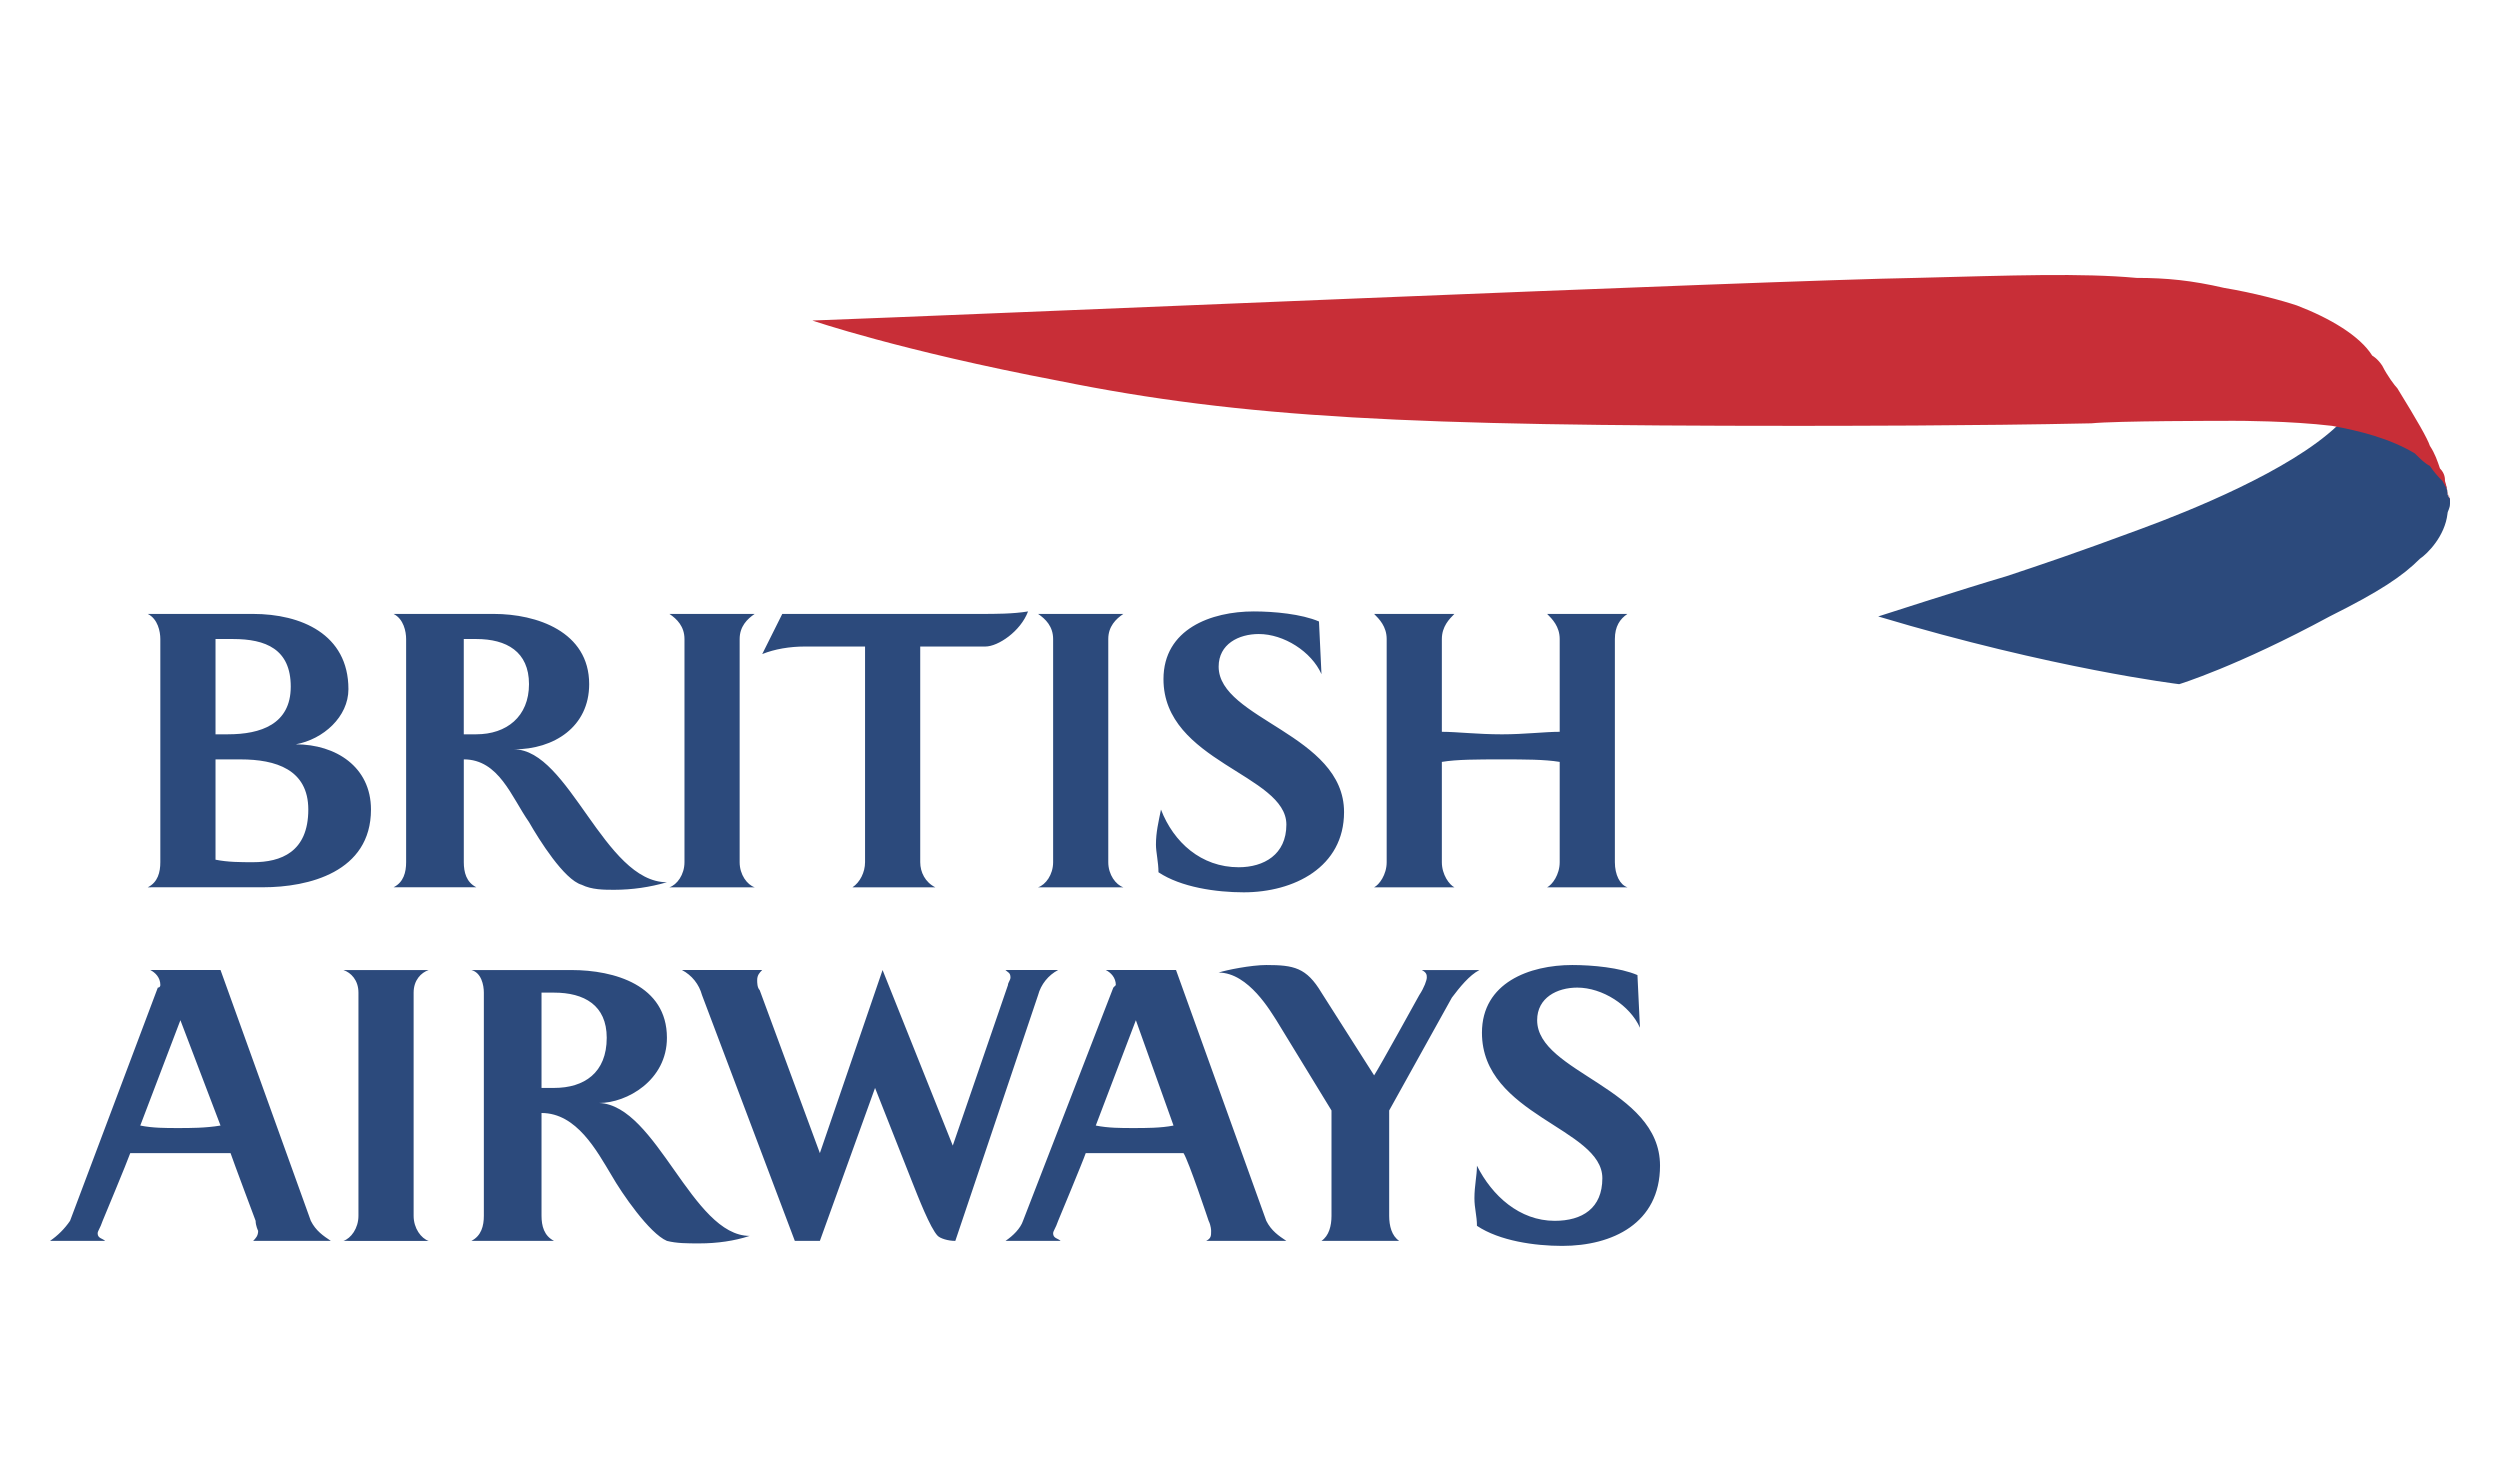<svg width="100" height="59" viewBox="0 0 100 59" fill="none" xmlns="http://www.w3.org/2000/svg">
<rect width="100" height="59" fill="white"/>
<path fill-rule="evenodd" clip-rule="evenodd" d="M5.911 35.492C6.313 35.291 6.413 34.89 6.413 34.488V25.561C6.413 25.26 6.313 24.758 5.911 24.557H10.125C12.031 24.557 13.937 25.36 13.937 27.567C13.937 28.67 12.934 29.573 11.83 29.773C13.435 29.773 14.839 30.676 14.839 32.381C14.839 34.889 12.331 35.491 10.526 35.491L5.911 35.492ZM9.322 25.561H8.621V29.372H9.122C10.426 29.372 11.63 28.971 11.63 27.466C11.63 25.962 10.626 25.561 9.322 25.561ZM9.623 30.376H8.621V34.388C9.122 34.488 9.623 34.488 10.125 34.488C11.229 34.488 12.332 34.088 12.332 32.382C12.332 30.777 11.028 30.376 9.623 30.376ZM19.053 25.561H18.551V29.372H19.053C20.257 29.372 21.16 28.67 21.16 27.366C21.16 26.062 20.257 25.561 19.053 25.561ZM24.57 35.592C24.169 35.592 23.667 35.592 23.267 35.391C22.565 35.19 21.561 33.585 21.16 32.883C20.458 31.88 19.957 30.375 18.552 30.375V34.488C18.552 34.889 18.652 35.29 19.054 35.491H15.743C16.145 35.29 16.245 34.889 16.245 34.488V25.561C16.245 25.26 16.145 24.758 15.743 24.557H19.756C21.461 24.557 23.567 25.26 23.567 27.366C23.567 29.072 22.163 29.974 20.558 29.974C22.765 29.974 24.169 35.29 26.677 35.29C25.992 35.489 25.283 35.591 24.57 35.592ZM26.777 35.492C27.078 35.392 27.379 34.99 27.379 34.488V25.561C27.379 25.059 27.078 24.758 26.777 24.557H30.187C29.887 24.759 29.586 25.059 29.586 25.561V34.488C29.586 34.99 29.887 35.392 30.187 35.492H26.777ZM34.1 35.492C34.401 35.291 34.602 34.89 34.602 34.488V25.861H32.194C31.593 25.861 30.99 25.961 30.489 26.163L31.291 24.557H39.217C39.818 24.557 40.521 24.557 41.122 24.457C40.821 25.26 39.919 25.861 39.417 25.861H36.809V34.488C36.809 34.89 37.01 35.291 37.411 35.492H34.1ZM41.523 35.492C41.824 35.392 42.125 34.99 42.125 34.488V25.561C42.125 25.059 41.824 24.758 41.523 24.557H44.934C44.633 24.759 44.331 25.059 44.331 25.561V34.488C44.331 34.99 44.633 35.392 44.934 35.492H41.523ZM51.455 32.984C51.455 30.978 46.539 30.476 46.539 27.166C46.539 25.16 48.445 24.457 50.151 24.457C50.953 24.457 52.057 24.558 52.759 24.859L52.859 26.966C52.458 26.063 51.354 25.361 50.351 25.361C49.549 25.361 48.746 25.762 48.746 26.665C48.746 28.771 53.762 29.373 53.762 32.483C53.762 34.69 51.756 35.693 49.75 35.693C48.647 35.693 47.242 35.492 46.339 34.891C46.339 34.489 46.238 34.088 46.238 33.787C46.238 33.286 46.339 32.884 46.439 32.383C46.941 33.687 48.044 34.69 49.549 34.69C50.551 34.689 51.455 34.188 51.455 32.984ZM61.886 35.492C62.087 35.392 62.388 34.99 62.388 34.488V30.476C61.786 30.376 60.984 30.376 60.081 30.376C59.078 30.376 58.275 30.376 57.674 30.476V34.488C57.674 34.99 57.974 35.392 58.175 35.492H54.965C55.166 35.392 55.467 34.99 55.467 34.488V25.561C55.467 25.059 55.166 24.758 54.965 24.557H58.175C57.974 24.759 57.674 25.059 57.674 25.561V29.272C58.275 29.272 59.079 29.373 60.081 29.373C60.984 29.373 61.786 29.272 62.388 29.272V25.561C62.388 25.059 62.087 24.758 61.886 24.557H65.097C64.796 24.759 64.595 25.059 64.595 25.561V34.488C64.595 34.99 64.796 35.392 65.097 35.492H61.886ZM10.125 49.636C10.225 49.535 10.326 49.435 10.326 49.235C10.326 49.235 10.225 49.033 10.225 48.833C10.225 48.833 9.322 46.426 9.222 46.125H5.21C5.109 46.425 4.106 48.833 4.106 48.833C4.006 49.135 3.906 49.235 3.906 49.336C3.906 49.536 4.106 49.536 4.207 49.636H2C2.315 49.421 2.587 49.148 2.802 48.833L6.313 39.504C6.414 39.504 6.414 39.404 6.414 39.404C6.414 39.103 6.213 38.903 6.012 38.801H8.821L12.432 48.832C12.633 49.234 12.934 49.435 13.235 49.636H10.125V49.636ZM7.216 40.808L5.611 45.022C6.113 45.122 6.614 45.122 7.115 45.122C7.617 45.122 8.219 45.122 8.821 45.022L7.216 40.808ZM13.736 49.636C14.037 49.535 14.338 49.135 14.338 48.633V39.705C14.338 39.204 14.037 38.903 13.736 38.802H17.147C16.846 38.903 16.545 39.204 16.545 39.705V48.633C16.545 49.135 16.846 49.536 17.147 49.637L13.736 49.636ZM22.163 39.705H21.661V43.517H22.163C23.367 43.517 24.269 42.915 24.269 41.511C24.269 40.207 23.366 39.705 22.163 39.705ZM27.981 49.736C27.479 49.736 27.078 49.736 26.677 49.636C25.975 49.336 24.871 47.73 24.47 47.027C23.867 46.025 23.065 44.52 21.661 44.52V48.633C21.661 49.033 21.761 49.435 22.163 49.636H18.853C19.254 49.435 19.354 49.033 19.354 48.633V39.705C19.354 39.405 19.254 38.903 18.853 38.802H22.865C24.57 38.802 26.677 39.405 26.677 41.511C26.677 43.216 25.072 44.119 23.969 44.119C26.276 44.22 27.68 49.436 29.987 49.436C29.385 49.636 28.683 49.736 27.981 49.736ZM41.523 39.805L38.213 49.636C37.911 49.636 37.61 49.535 37.51 49.435C37.21 49.135 36.708 47.831 36.507 47.329L35.002 43.517L32.795 49.636H31.793L28.081 39.805C28.023 39.591 27.923 39.392 27.785 39.219C27.647 39.046 27.474 38.904 27.278 38.801H30.488C30.387 38.903 30.287 39.003 30.287 39.203C30.287 39.303 30.287 39.504 30.387 39.604L32.795 46.125L35.303 38.801L38.111 45.824L40.318 39.404C40.318 39.303 40.419 39.203 40.419 39.102C40.419 38.902 40.318 38.902 40.218 38.801H42.325C42.129 38.904 41.957 39.047 41.819 39.219C41.681 39.392 41.58 39.591 41.523 39.805ZM45.435 40.808L43.831 45.022C44.332 45.122 44.834 45.122 45.335 45.122C45.837 45.122 46.439 45.122 46.941 45.022L45.435 40.808ZM48.244 49.636C48.445 49.535 48.445 49.435 48.445 49.235C48.445 49.235 48.445 49.033 48.345 48.833C48.345 48.833 47.542 46.426 47.341 46.125H43.429C43.329 46.425 42.326 48.833 42.326 48.833C42.225 49.135 42.125 49.235 42.125 49.336C42.125 49.536 42.326 49.536 42.426 49.636H40.219C40.52 49.435 40.821 49.135 40.921 48.833L44.533 39.504L44.633 39.404C44.633 39.103 44.433 38.903 44.232 38.801H47.041L50.651 48.832C50.853 49.234 51.153 49.435 51.455 49.636H48.244V49.636ZM58.075 39.905L55.567 44.419V48.633C55.567 49.033 55.667 49.435 55.969 49.636H52.858C53.159 49.435 53.26 49.033 53.26 48.633V44.419L51.053 40.808C50.851 40.508 49.95 38.903 48.745 38.903C49.046 38.801 50.049 38.601 50.651 38.601C51.755 38.601 52.257 38.702 52.858 39.705L54.965 43.015C55.166 42.713 56.77 39.805 56.77 39.805C56.971 39.504 57.072 39.203 57.072 39.103C57.072 39.003 57.072 38.903 56.871 38.802H59.178C58.777 39.003 58.377 39.504 58.075 39.905ZM64.094 47.128C64.094 45.122 59.278 44.62 59.278 41.31C59.278 39.304 61.185 38.601 62.889 38.601C63.691 38.601 64.795 38.702 65.498 39.003L65.598 41.109C65.197 40.207 64.094 39.504 63.09 39.504C62.288 39.504 61.486 39.905 61.486 40.808C61.486 42.915 66.401 43.517 66.401 46.627C66.401 48.934 64.495 49.836 62.489 49.836C61.386 49.836 59.981 49.636 59.078 49.033C59.078 48.633 58.977 48.332 58.977 47.931C58.977 47.429 59.078 47.027 59.078 46.627C59.68 47.831 60.783 48.833 62.188 48.833C63.291 48.833 64.094 48.332 64.094 47.128ZM93.486 17.034C91.58 18.84 87.567 20.445 85.662 21.147C82.953 22.151 81.749 22.552 80.244 23.053C78.539 23.555 75.128 24.658 75.128 24.658C82.15 26.764 87.167 27.367 87.167 27.367C87.167 27.367 89.474 26.665 93.185 24.658C95.191 23.655 96.095 23.053 96.796 22.351C97.097 22.15 97.799 21.448 97.9 20.545C97.9 20.445 98 20.344 98 20.143V19.943C97.9 19.843 97.9 19.742 97.9 19.742C97.9 19.742 97.9 19.541 97.799 19.341C97.799 19.24 97.599 18.739 97.197 18.438C96.897 18.237 96.495 17.736 94.99 17.234C94.488 17.033 93.586 16.832 93.586 16.832L93.486 17.034Z" fill="#2C4A7C"/>
<path fill-rule="evenodd" clip-rule="evenodd" d="M98 20.044C98 20.044 98 19.843 97.9 19.743C97.9 19.542 97.799 19.441 97.699 19.241C97.511 19.058 97.343 18.856 97.197 18.639C96.996 18.539 96.795 18.338 96.595 18.137C95.592 17.535 94.388 17.235 93.284 17.034C91.579 16.833 89.573 16.833 89.372 16.833C88.77 16.833 84.658 16.833 83.655 16.933C79.04 17.034 73.322 17.034 71.817 17.034C56.469 17.034 49.748 16.733 42.325 15.228C36.005 14.024 32.494 12.821 32.494 12.821C38.112 12.62 70.714 11.216 76.632 11.116C80.545 11.016 83.252 10.915 85.46 11.116C86.664 11.116 87.667 11.216 88.971 11.517C90.174 11.718 91.279 12.019 91.88 12.22C93.184 12.721 94.388 13.424 94.89 14.226C94.89 14.226 95.091 14.327 95.29 14.627C95.491 15.029 95.792 15.43 95.893 15.53C96.695 16.834 97.096 17.536 97.197 17.837C97.398 18.139 97.498 18.44 97.599 18.74C97.799 18.941 97.799 19.141 97.799 19.241C97.9 19.543 97.9 19.844 98 19.944V20.044Z" fill="#C82E37"/>
</svg>
